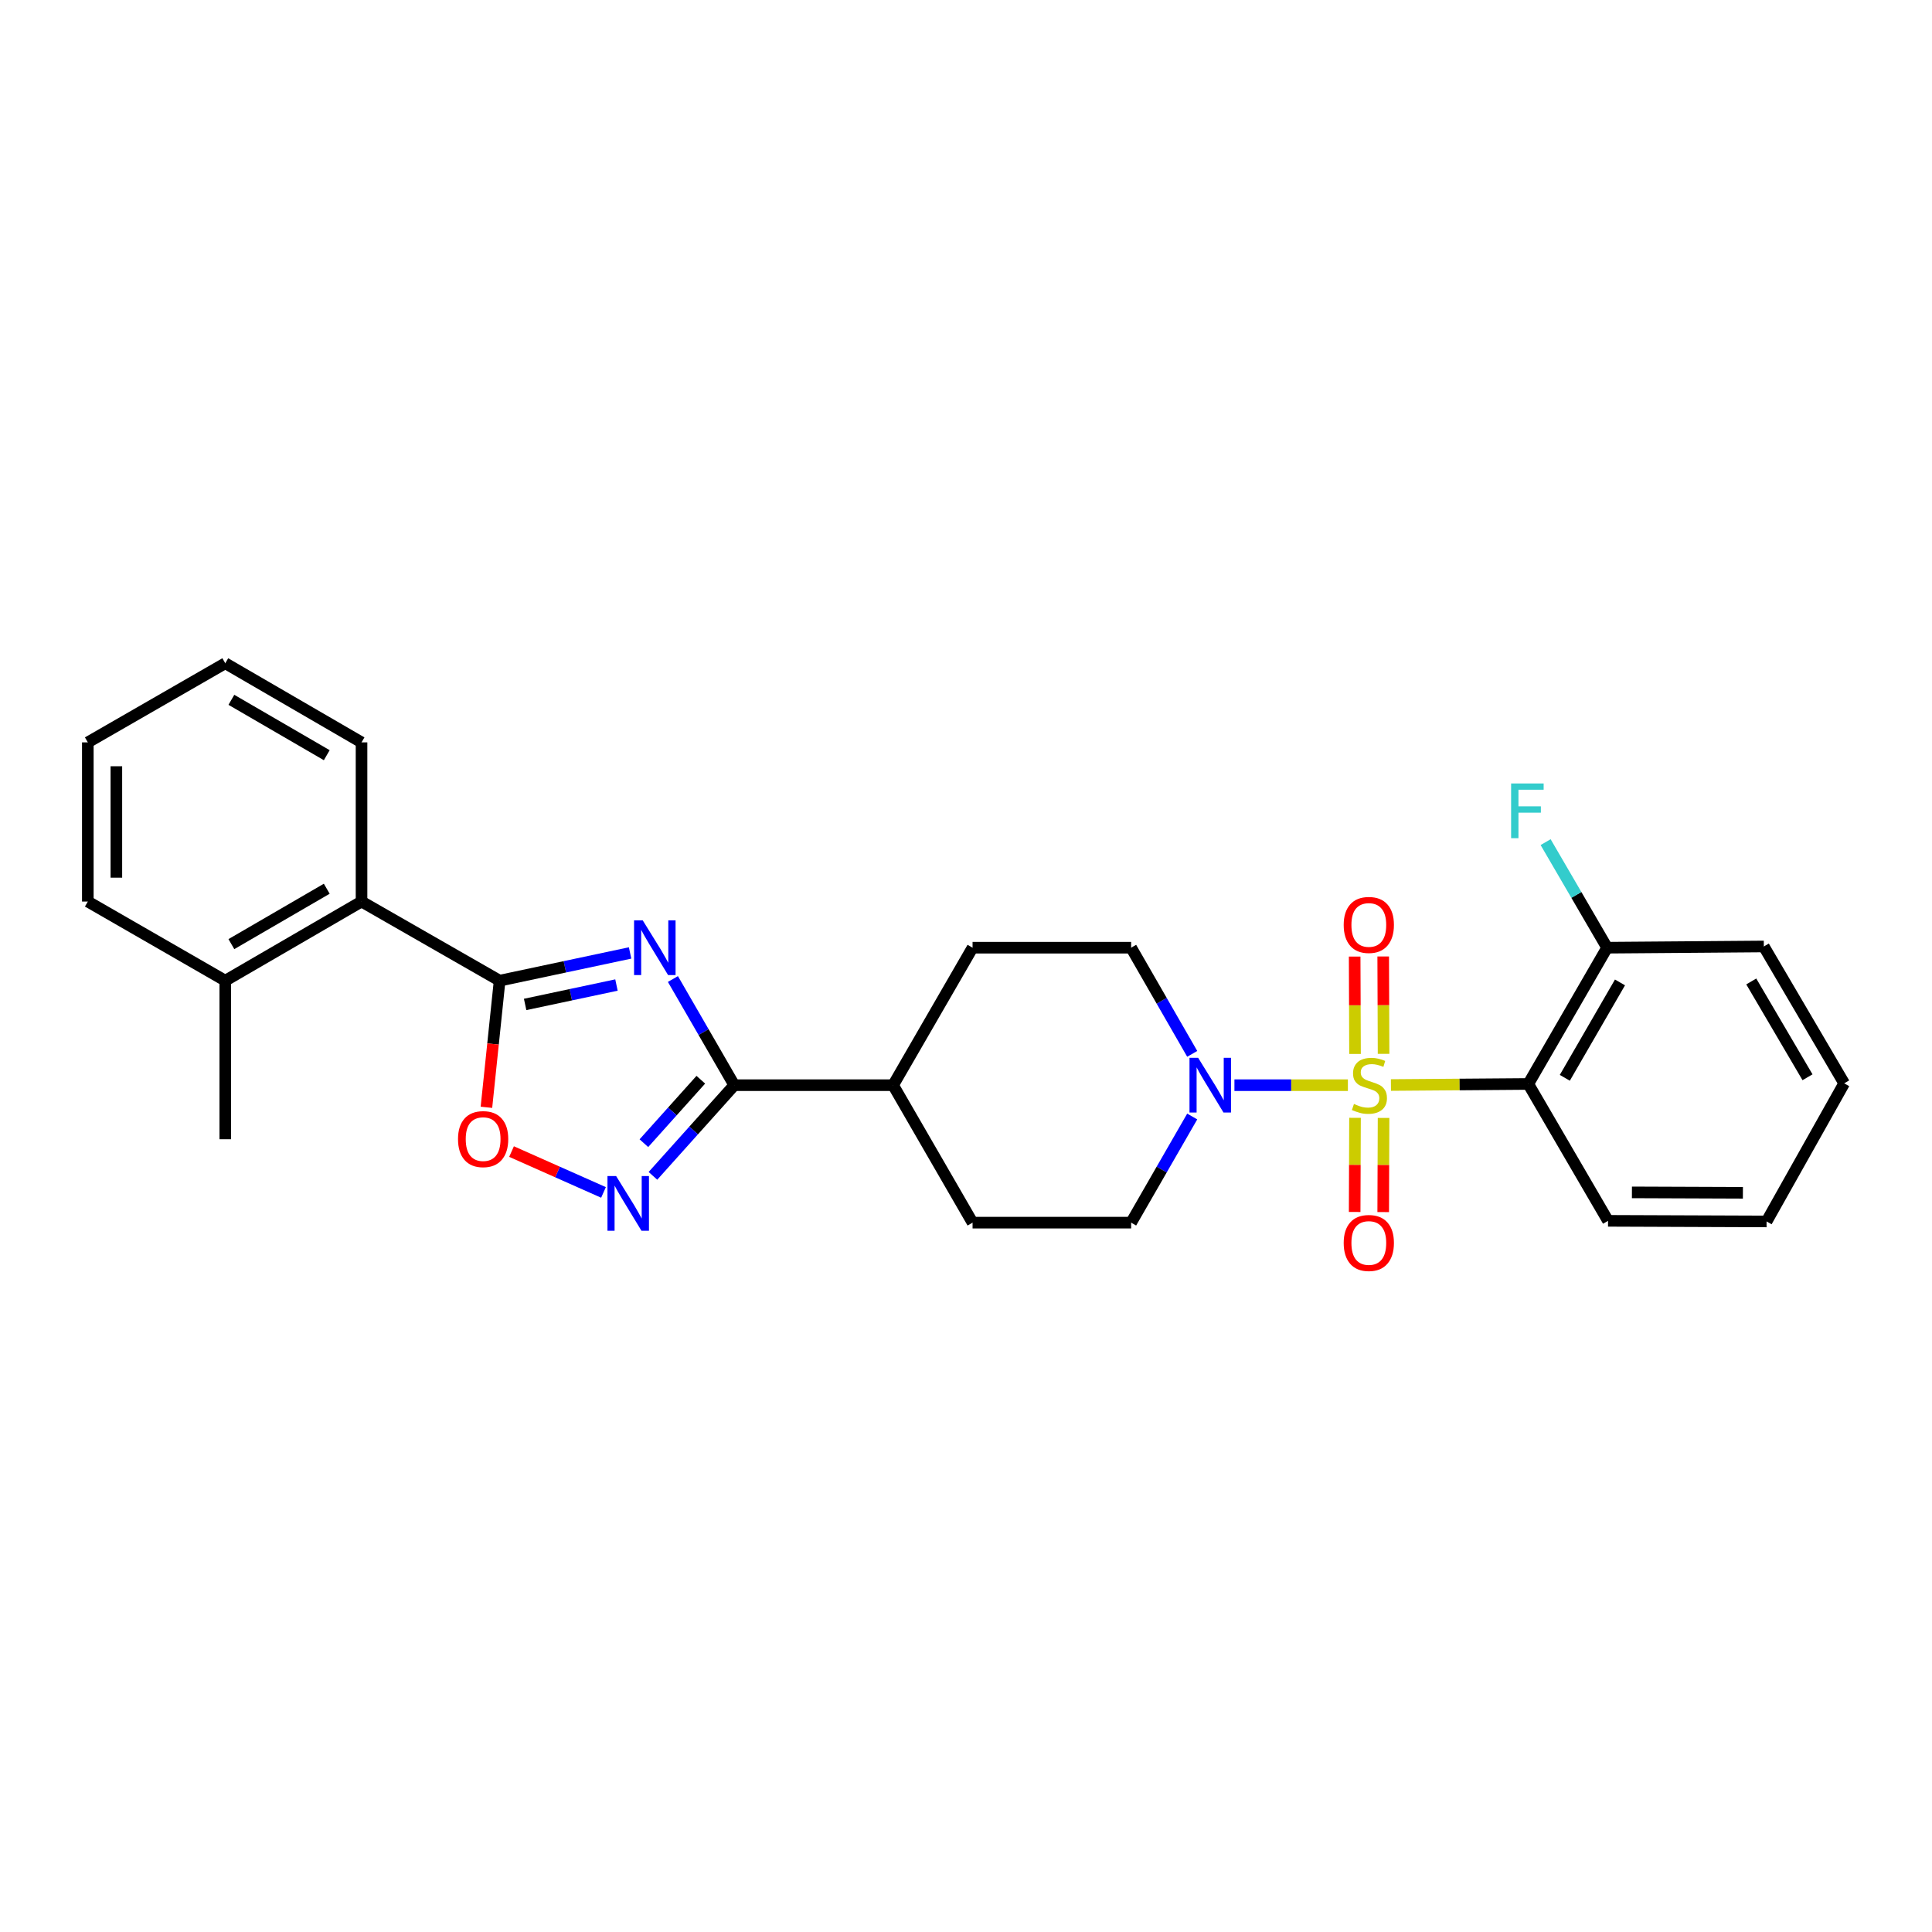 <?xml version='1.0' encoding='iso-8859-1'?>
<svg version='1.1' baseProfile='full'
              xmlns='http://www.w3.org/2000/svg'
                      xmlns:rdkit='http://www.rdkit.org/xml'
                      xmlns:xlink='http://www.w3.org/1999/xlink'
                  xml:space='preserve'
width='1000px' height='1000px' viewBox='0 0 1000 1000'>
<!-- END OF HEADER -->
<rect style='opacity:1.0;fill:#FFFFFF;stroke:none' width='1000' height='1000' x='0' y='0'> </rect>
<path class='bond-2' d='M 719.944,561.604 L 755.491,561.331' style='fill:none;fill-rule:evenodd;stroke:#CCCC00;stroke-width:6px;stroke-linecap:butt;stroke-linejoin:miter;stroke-opacity:1' />
<path class='bond-2' d='M 755.491,561.331 L 791.038,561.058' style='fill:none;fill-rule:evenodd;stroke:#000000;stroke-width:6px;stroke-linecap:butt;stroke-linejoin:miter;stroke-opacity:1' />
<path class='bond-5' d='M 697.669,561.69 L 668.306,561.69' style='fill:none;fill-rule:evenodd;stroke:#CCCC00;stroke-width:6px;stroke-linecap:butt;stroke-linejoin:miter;stroke-opacity:1' />
<path class='bond-5' d='M 668.306,561.69 L 638.944,561.69' style='fill:none;fill-rule:evenodd;stroke:#0000FF;stroke-width:6px;stroke-linecap:butt;stroke-linejoin:miter;stroke-opacity:1' />
<path class='bond-8' d='M 701.356,578.581 L 701.263,602.948' style='fill:none;fill-rule:evenodd;stroke:#CCCC00;stroke-width:6px;stroke-linecap:butt;stroke-linejoin:miter;stroke-opacity:1' />
<path class='bond-8' d='M 701.263,602.948 L 701.17,627.314' style='fill:none;fill-rule:evenodd;stroke:#FF0000;stroke-width:6px;stroke-linecap:butt;stroke-linejoin:miter;stroke-opacity:1' />
<path class='bond-8' d='M 716.131,578.638 L 716.038,603.004' style='fill:none;fill-rule:evenodd;stroke:#CCCC00;stroke-width:6px;stroke-linecap:butt;stroke-linejoin:miter;stroke-opacity:1' />
<path class='bond-8' d='M 716.038,603.004 L 715.945,627.371' style='fill:none;fill-rule:evenodd;stroke:#FF0000;stroke-width:6px;stroke-linecap:butt;stroke-linejoin:miter;stroke-opacity:1' />
<path class='bond-9' d='M 716.135,545.466 L 716.04,520.267' style='fill:none;fill-rule:evenodd;stroke:#CCCC00;stroke-width:6px;stroke-linecap:butt;stroke-linejoin:miter;stroke-opacity:1' />
<path class='bond-9' d='M 716.04,520.267 L 715.946,495.067' style='fill:none;fill-rule:evenodd;stroke:#FF0000;stroke-width:6px;stroke-linecap:butt;stroke-linejoin:miter;stroke-opacity:1' />
<path class='bond-9' d='M 701.36,545.522 L 701.266,520.322' style='fill:none;fill-rule:evenodd;stroke:#CCCC00;stroke-width:6px;stroke-linecap:butt;stroke-linejoin:miter;stroke-opacity:1' />
<path class='bond-9' d='M 701.266,520.322 L 701.171,495.122' style='fill:none;fill-rule:evenodd;stroke:#FF0000;stroke-width:6px;stroke-linecap:butt;stroke-linejoin:miter;stroke-opacity:1' />
<path class='bond-0' d='M 348.3,506.74 L 364.177,534.215' style='fill:none;fill-rule:evenodd;stroke:#0000FF;stroke-width:6px;stroke-linecap:butt;stroke-linejoin:miter;stroke-opacity:1' />
<path class='bond-0' d='M 364.177,534.215 L 380.054,561.69' style='fill:none;fill-rule:evenodd;stroke:#000000;stroke-width:6px;stroke-linecap:butt;stroke-linejoin:miter;stroke-opacity:1' />
<path class='bond-1' d='M 326.138,493.244 L 292.371,500.421' style='fill:none;fill-rule:evenodd;stroke:#0000FF;stroke-width:6px;stroke-linecap:butt;stroke-linejoin:miter;stroke-opacity:1' />
<path class='bond-1' d='M 292.371,500.421 L 258.605,507.598' style='fill:none;fill-rule:evenodd;stroke:#000000;stroke-width:6px;stroke-linecap:butt;stroke-linejoin:miter;stroke-opacity:1' />
<path class='bond-1' d='M 319.079,509.849 L 295.443,514.873' style='fill:none;fill-rule:evenodd;stroke:#0000FF;stroke-width:6px;stroke-linecap:butt;stroke-linejoin:miter;stroke-opacity:1' />
<path class='bond-1' d='M 295.443,514.873 L 271.807,519.897' style='fill:none;fill-rule:evenodd;stroke:#000000;stroke-width:6px;stroke-linecap:butt;stroke-linejoin:miter;stroke-opacity:1' />
<path class='bond-7' d='M 258.605,507.598 L 187.128,466.639' style='fill:none;fill-rule:evenodd;stroke:#000000;stroke-width:6px;stroke-linecap:butt;stroke-linejoin:miter;stroke-opacity:1' />
<path class='bond-29' d='M 258.605,507.598 L 255.19,540.367' style='fill:none;fill-rule:evenodd;stroke:#000000;stroke-width:6px;stroke-linecap:butt;stroke-linejoin:miter;stroke-opacity:1' />
<path class='bond-29' d='M 255.19,540.367 L 251.775,573.137' style='fill:none;fill-rule:evenodd;stroke:#FF0000;stroke-width:6px;stroke-linecap:butt;stroke-linejoin:miter;stroke-opacity:1' />
<path class='bond-10' d='M 791.038,561.058 L 831.833,490.525' style='fill:none;fill-rule:evenodd;stroke:#000000;stroke-width:6px;stroke-linecap:butt;stroke-linejoin:miter;stroke-opacity:1' />
<path class='bond-10' d='M 809.947,557.875 L 838.503,508.502' style='fill:none;fill-rule:evenodd;stroke:#000000;stroke-width:6px;stroke-linecap:butt;stroke-linejoin:miter;stroke-opacity:1' />
<path class='bond-18' d='M 791.038,561.058 L 832.317,631.903' style='fill:none;fill-rule:evenodd;stroke:#000000;stroke-width:6px;stroke-linecap:butt;stroke-linejoin:miter;stroke-opacity:1' />
<path class='bond-3' d='M 380.054,561.69 L 462.275,561.69' style='fill:none;fill-rule:evenodd;stroke:#000000;stroke-width:6px;stroke-linecap:butt;stroke-linejoin:miter;stroke-opacity:1' />
<path class='bond-4' d='M 380.054,561.69 L 359.007,585.154' style='fill:none;fill-rule:evenodd;stroke:#000000;stroke-width:6px;stroke-linecap:butt;stroke-linejoin:miter;stroke-opacity:1' />
<path class='bond-4' d='M 359.007,585.154 L 337.96,608.617' style='fill:none;fill-rule:evenodd;stroke:#0000FF;stroke-width:6px;stroke-linecap:butt;stroke-linejoin:miter;stroke-opacity:1' />
<path class='bond-4' d='M 362.741,558.864 L 348.009,575.288' style='fill:none;fill-rule:evenodd;stroke:#000000;stroke-width:6px;stroke-linecap:butt;stroke-linejoin:miter;stroke-opacity:1' />
<path class='bond-4' d='M 348.009,575.288 L 333.276,591.713' style='fill:none;fill-rule:evenodd;stroke:#0000FF;stroke-width:6px;stroke-linecap:butt;stroke-linejoin:miter;stroke-opacity:1' />
<path class='bond-6' d='M 312.371,617.197 L 288.572,606.623' style='fill:none;fill-rule:evenodd;stroke:#0000FF;stroke-width:6px;stroke-linecap:butt;stroke-linejoin:miter;stroke-opacity:1' />
<path class='bond-6' d='M 288.572,606.623 L 264.773,596.049' style='fill:none;fill-rule:evenodd;stroke:#FF0000;stroke-width:6px;stroke-linecap:butt;stroke-linejoin:miter;stroke-opacity:1' />
<path class='bond-12' d='M 617.091,577.902 L 601.282,605.37' style='fill:none;fill-rule:evenodd;stroke:#0000FF;stroke-width:6px;stroke-linecap:butt;stroke-linejoin:miter;stroke-opacity:1' />
<path class='bond-12' d='M 601.282,605.37 L 585.472,632.839' style='fill:none;fill-rule:evenodd;stroke:#000000;stroke-width:6px;stroke-linecap:butt;stroke-linejoin:miter;stroke-opacity:1' />
<path class='bond-13' d='M 617.093,545.477 L 601.283,518.001' style='fill:none;fill-rule:evenodd;stroke:#0000FF;stroke-width:6px;stroke-linecap:butt;stroke-linejoin:miter;stroke-opacity:1' />
<path class='bond-13' d='M 601.283,518.001 L 585.472,490.525' style='fill:none;fill-rule:evenodd;stroke:#000000;stroke-width:6px;stroke-linecap:butt;stroke-linejoin:miter;stroke-opacity:1' />
<path class='bond-14' d='M 187.128,466.639 L 116.603,507.598' style='fill:none;fill-rule:evenodd;stroke:#000000;stroke-width:6px;stroke-linecap:butt;stroke-linejoin:miter;stroke-opacity:1' />
<path class='bond-14' d='M 169.129,460.006 L 119.762,488.678' style='fill:none;fill-rule:evenodd;stroke:#000000;stroke-width:6px;stroke-linecap:butt;stroke-linejoin:miter;stroke-opacity:1' />
<path class='bond-19' d='M 187.128,466.639 L 187.128,384.253' style='fill:none;fill-rule:evenodd;stroke:#000000;stroke-width:6px;stroke-linecap:butt;stroke-linejoin:miter;stroke-opacity:1' />
<path class='bond-17' d='M 831.833,490.525 L 815.922,463.207' style='fill:none;fill-rule:evenodd;stroke:#000000;stroke-width:6px;stroke-linecap:butt;stroke-linejoin:miter;stroke-opacity:1' />
<path class='bond-17' d='M 815.922,463.207 L 800.011,435.889' style='fill:none;fill-rule:evenodd;stroke:#33CCCC;stroke-width:6px;stroke-linecap:butt;stroke-linejoin:miter;stroke-opacity:1' />
<path class='bond-20' d='M 831.833,490.525 L 912.955,489.893' style='fill:none;fill-rule:evenodd;stroke:#000000;stroke-width:6px;stroke-linecap:butt;stroke-linejoin:miter;stroke-opacity:1' />
<path class='bond-11' d='M 462.275,561.69 L 503.398,490.525' style='fill:none;fill-rule:evenodd;stroke:#000000;stroke-width:6px;stroke-linecap:butt;stroke-linejoin:miter;stroke-opacity:1' />
<path class='bond-27' d='M 462.275,561.69 L 503.398,632.839' style='fill:none;fill-rule:evenodd;stroke:#000000;stroke-width:6px;stroke-linecap:butt;stroke-linejoin:miter;stroke-opacity:1' />
<path class='bond-16' d='M 585.472,632.839 L 503.398,632.839' style='fill:none;fill-rule:evenodd;stroke:#000000;stroke-width:6px;stroke-linecap:butt;stroke-linejoin:miter;stroke-opacity:1' />
<path class='bond-15' d='M 585.472,490.525 L 503.398,490.525' style='fill:none;fill-rule:evenodd;stroke:#000000;stroke-width:6px;stroke-linecap:butt;stroke-linejoin:miter;stroke-opacity:1' />
<path class='bond-21' d='M 116.603,507.598 L 116.603,589.672' style='fill:none;fill-rule:evenodd;stroke:#000000;stroke-width:6px;stroke-linecap:butt;stroke-linejoin:miter;stroke-opacity:1' />
<path class='bond-22' d='M 116.603,507.598 L 45.455,466.639' style='fill:none;fill-rule:evenodd;stroke:#000000;stroke-width:6px;stroke-linecap:butt;stroke-linejoin:miter;stroke-opacity:1' />
<path class='bond-23' d='M 832.317,631.903 L 914.375,632.215' style='fill:none;fill-rule:evenodd;stroke:#000000;stroke-width:6px;stroke-linecap:butt;stroke-linejoin:miter;stroke-opacity:1' />
<path class='bond-23' d='M 844.682,617.175 L 902.122,617.393' style='fill:none;fill-rule:evenodd;stroke:#000000;stroke-width:6px;stroke-linecap:butt;stroke-linejoin:miter;stroke-opacity:1' />
<path class='bond-24' d='M 187.128,384.253 L 116.603,343.302' style='fill:none;fill-rule:evenodd;stroke:#000000;stroke-width:6px;stroke-linecap:butt;stroke-linejoin:miter;stroke-opacity:1' />
<path class='bond-24' d='M 169.13,390.888 L 119.763,362.222' style='fill:none;fill-rule:evenodd;stroke:#000000;stroke-width:6px;stroke-linecap:butt;stroke-linejoin:miter;stroke-opacity:1' />
<path class='bond-28' d='M 912.955,489.893 L 954.545,560.738' style='fill:none;fill-rule:evenodd;stroke:#000000;stroke-width:6px;stroke-linecap:butt;stroke-linejoin:miter;stroke-opacity:1' />
<path class='bond-28' d='M 906.452,508 L 935.565,557.591' style='fill:none;fill-rule:evenodd;stroke:#000000;stroke-width:6px;stroke-linecap:butt;stroke-linejoin:miter;stroke-opacity:1' />
<path class='bond-30' d='M 45.455,466.639 L 45.455,384.253' style='fill:none;fill-rule:evenodd;stroke:#000000;stroke-width:6px;stroke-linecap:butt;stroke-linejoin:miter;stroke-opacity:1' />
<path class='bond-30' d='M 60.229,454.281 L 60.229,396.611' style='fill:none;fill-rule:evenodd;stroke:#000000;stroke-width:6px;stroke-linecap:butt;stroke-linejoin:miter;stroke-opacity:1' />
<path class='bond-26' d='M 914.375,632.215 L 954.545,560.738' style='fill:none;fill-rule:evenodd;stroke:#000000;stroke-width:6px;stroke-linecap:butt;stroke-linejoin:miter;stroke-opacity:1' />
<path class='bond-25' d='M 116.603,343.302 L 45.455,384.253' style='fill:none;fill-rule:evenodd;stroke:#000000;stroke-width:6px;stroke-linecap:butt;stroke-linejoin:miter;stroke-opacity:1' />
<path  class='atom-0' d='M 700.808 571.41
Q 701.128 571.53, 702.448 572.09
Q 703.768 572.65, 705.208 573.01
Q 706.688 573.33, 708.128 573.33
Q 710.808 573.33, 712.368 572.05
Q 713.928 570.73, 713.928 568.45
Q 713.928 566.89, 713.128 565.93
Q 712.368 564.97, 711.168 564.45
Q 709.968 563.93, 707.968 563.33
Q 705.448 562.57, 703.928 561.85
Q 702.448 561.13, 701.368 559.61
Q 700.328 558.09, 700.328 555.53
Q 700.328 551.97, 702.728 549.77
Q 705.168 547.57, 709.968 547.57
Q 713.248 547.57, 716.968 549.13
L 716.048 552.21
Q 712.648 550.81, 710.088 550.81
Q 707.328 550.81, 705.808 551.97
Q 704.288 553.09, 704.328 555.05
Q 704.328 556.57, 705.088 557.49
Q 705.888 558.41, 707.008 558.93
Q 708.168 559.45, 710.088 560.05
Q 712.648 560.85, 714.168 561.65
Q 715.688 562.45, 716.768 564.09
Q 717.888 565.69, 717.888 568.45
Q 717.888 572.37, 715.248 574.49
Q 712.648 576.57, 708.288 576.57
Q 705.768 576.57, 703.848 576.01
Q 701.968 575.49, 699.728 574.57
L 700.808 571.41
' fill='#CCCC00'/>
<path  class='atom-1' d='M 332.671 476.365
L 341.951 491.365
Q 342.871 492.845, 344.351 495.525
Q 345.831 498.205, 345.911 498.365
L 345.911 476.365
L 349.671 476.365
L 349.671 504.685
L 345.791 504.685
L 335.831 488.285
Q 334.671 486.365, 333.431 484.165
Q 332.231 481.965, 331.871 481.285
L 331.871 504.685
L 328.191 504.685
L 328.191 476.365
L 332.671 476.365
' fill='#0000FF'/>
<path  class='atom-5' d='M 318.905 608.722
L 328.185 623.722
Q 329.105 625.202, 330.585 627.882
Q 332.065 630.562, 332.145 630.722
L 332.145 608.722
L 335.905 608.722
L 335.905 637.042
L 332.025 637.042
L 322.065 620.642
Q 320.905 618.722, 319.665 616.522
Q 318.465 614.322, 318.105 613.642
L 318.105 637.042
L 314.425 637.042
L 314.425 608.722
L 318.905 608.722
' fill='#0000FF'/>
<path  class='atom-6' d='M 620.163 547.53
L 629.443 562.53
Q 630.363 564.01, 631.843 566.69
Q 633.323 569.37, 633.403 569.53
L 633.403 547.53
L 637.163 547.53
L 637.163 575.85
L 633.283 575.85
L 623.323 559.45
Q 622.163 557.53, 620.923 555.33
Q 619.723 553.13, 619.363 552.45
L 619.363 575.85
L 615.683 575.85
L 615.683 547.53
L 620.163 547.53
' fill='#0000FF'/>
<path  class='atom-7' d='M 237.069 589.596
Q 237.069 582.796, 240.429 578.996
Q 243.789 575.196, 250.069 575.196
Q 256.349 575.196, 259.709 578.996
Q 263.069 582.796, 263.069 589.596
Q 263.069 596.476, 259.669 600.396
Q 256.269 604.276, 250.069 604.276
Q 243.829 604.276, 240.429 600.396
Q 237.069 596.516, 237.069 589.596
M 250.069 601.076
Q 254.389 601.076, 256.709 598.196
Q 259.069 595.276, 259.069 589.596
Q 259.069 584.036, 256.709 581.236
Q 254.389 578.396, 250.069 578.396
Q 245.749 578.396, 243.389 581.196
Q 241.069 583.996, 241.069 589.596
Q 241.069 595.316, 243.389 598.196
Q 245.749 601.076, 250.069 601.076
' fill='#FF0000'/>
<path  class='atom-9' d='M 695.496 643.359
Q 695.496 636.559, 698.856 632.759
Q 702.216 628.959, 708.496 628.959
Q 714.776 628.959, 718.136 632.759
Q 721.496 636.559, 721.496 643.359
Q 721.496 650.239, 718.096 654.159
Q 714.696 658.039, 708.496 658.039
Q 702.256 658.039, 698.856 654.159
Q 695.496 650.279, 695.496 643.359
M 708.496 654.839
Q 712.816 654.839, 715.136 651.959
Q 717.496 649.039, 717.496 643.359
Q 717.496 637.799, 715.136 634.999
Q 712.816 632.159, 708.496 632.159
Q 704.176 632.159, 701.816 634.959
Q 699.496 637.759, 699.496 643.359
Q 699.496 649.079, 701.816 651.959
Q 704.176 654.839, 708.496 654.839
' fill='#FF0000'/>
<path  class='atom-10' d='M 695.496 478.744
Q 695.496 471.944, 698.856 468.144
Q 702.216 464.344, 708.496 464.344
Q 714.776 464.344, 718.136 468.144
Q 721.496 471.944, 721.496 478.744
Q 721.496 485.624, 718.096 489.544
Q 714.696 493.424, 708.496 493.424
Q 702.256 493.424, 698.856 489.544
Q 695.496 485.664, 695.496 478.744
M 708.496 490.224
Q 712.816 490.224, 715.136 487.344
Q 717.496 484.424, 717.496 478.744
Q 717.496 473.184, 715.136 470.384
Q 712.816 467.544, 708.496 467.544
Q 704.176 467.544, 701.816 470.344
Q 699.496 473.144, 699.496 478.744
Q 699.496 484.464, 701.816 487.344
Q 704.176 490.224, 708.496 490.224
' fill='#FF0000'/>
<path  class='atom-18' d='M 782.15 405.52
L 798.99 405.52
L 798.99 408.76
L 785.95 408.76
L 785.95 417.36
L 797.55 417.36
L 797.55 420.64
L 785.95 420.64
L 785.95 433.84
L 782.15 433.84
L 782.15 405.52
' fill='#33CCCC'/>
</svg>

